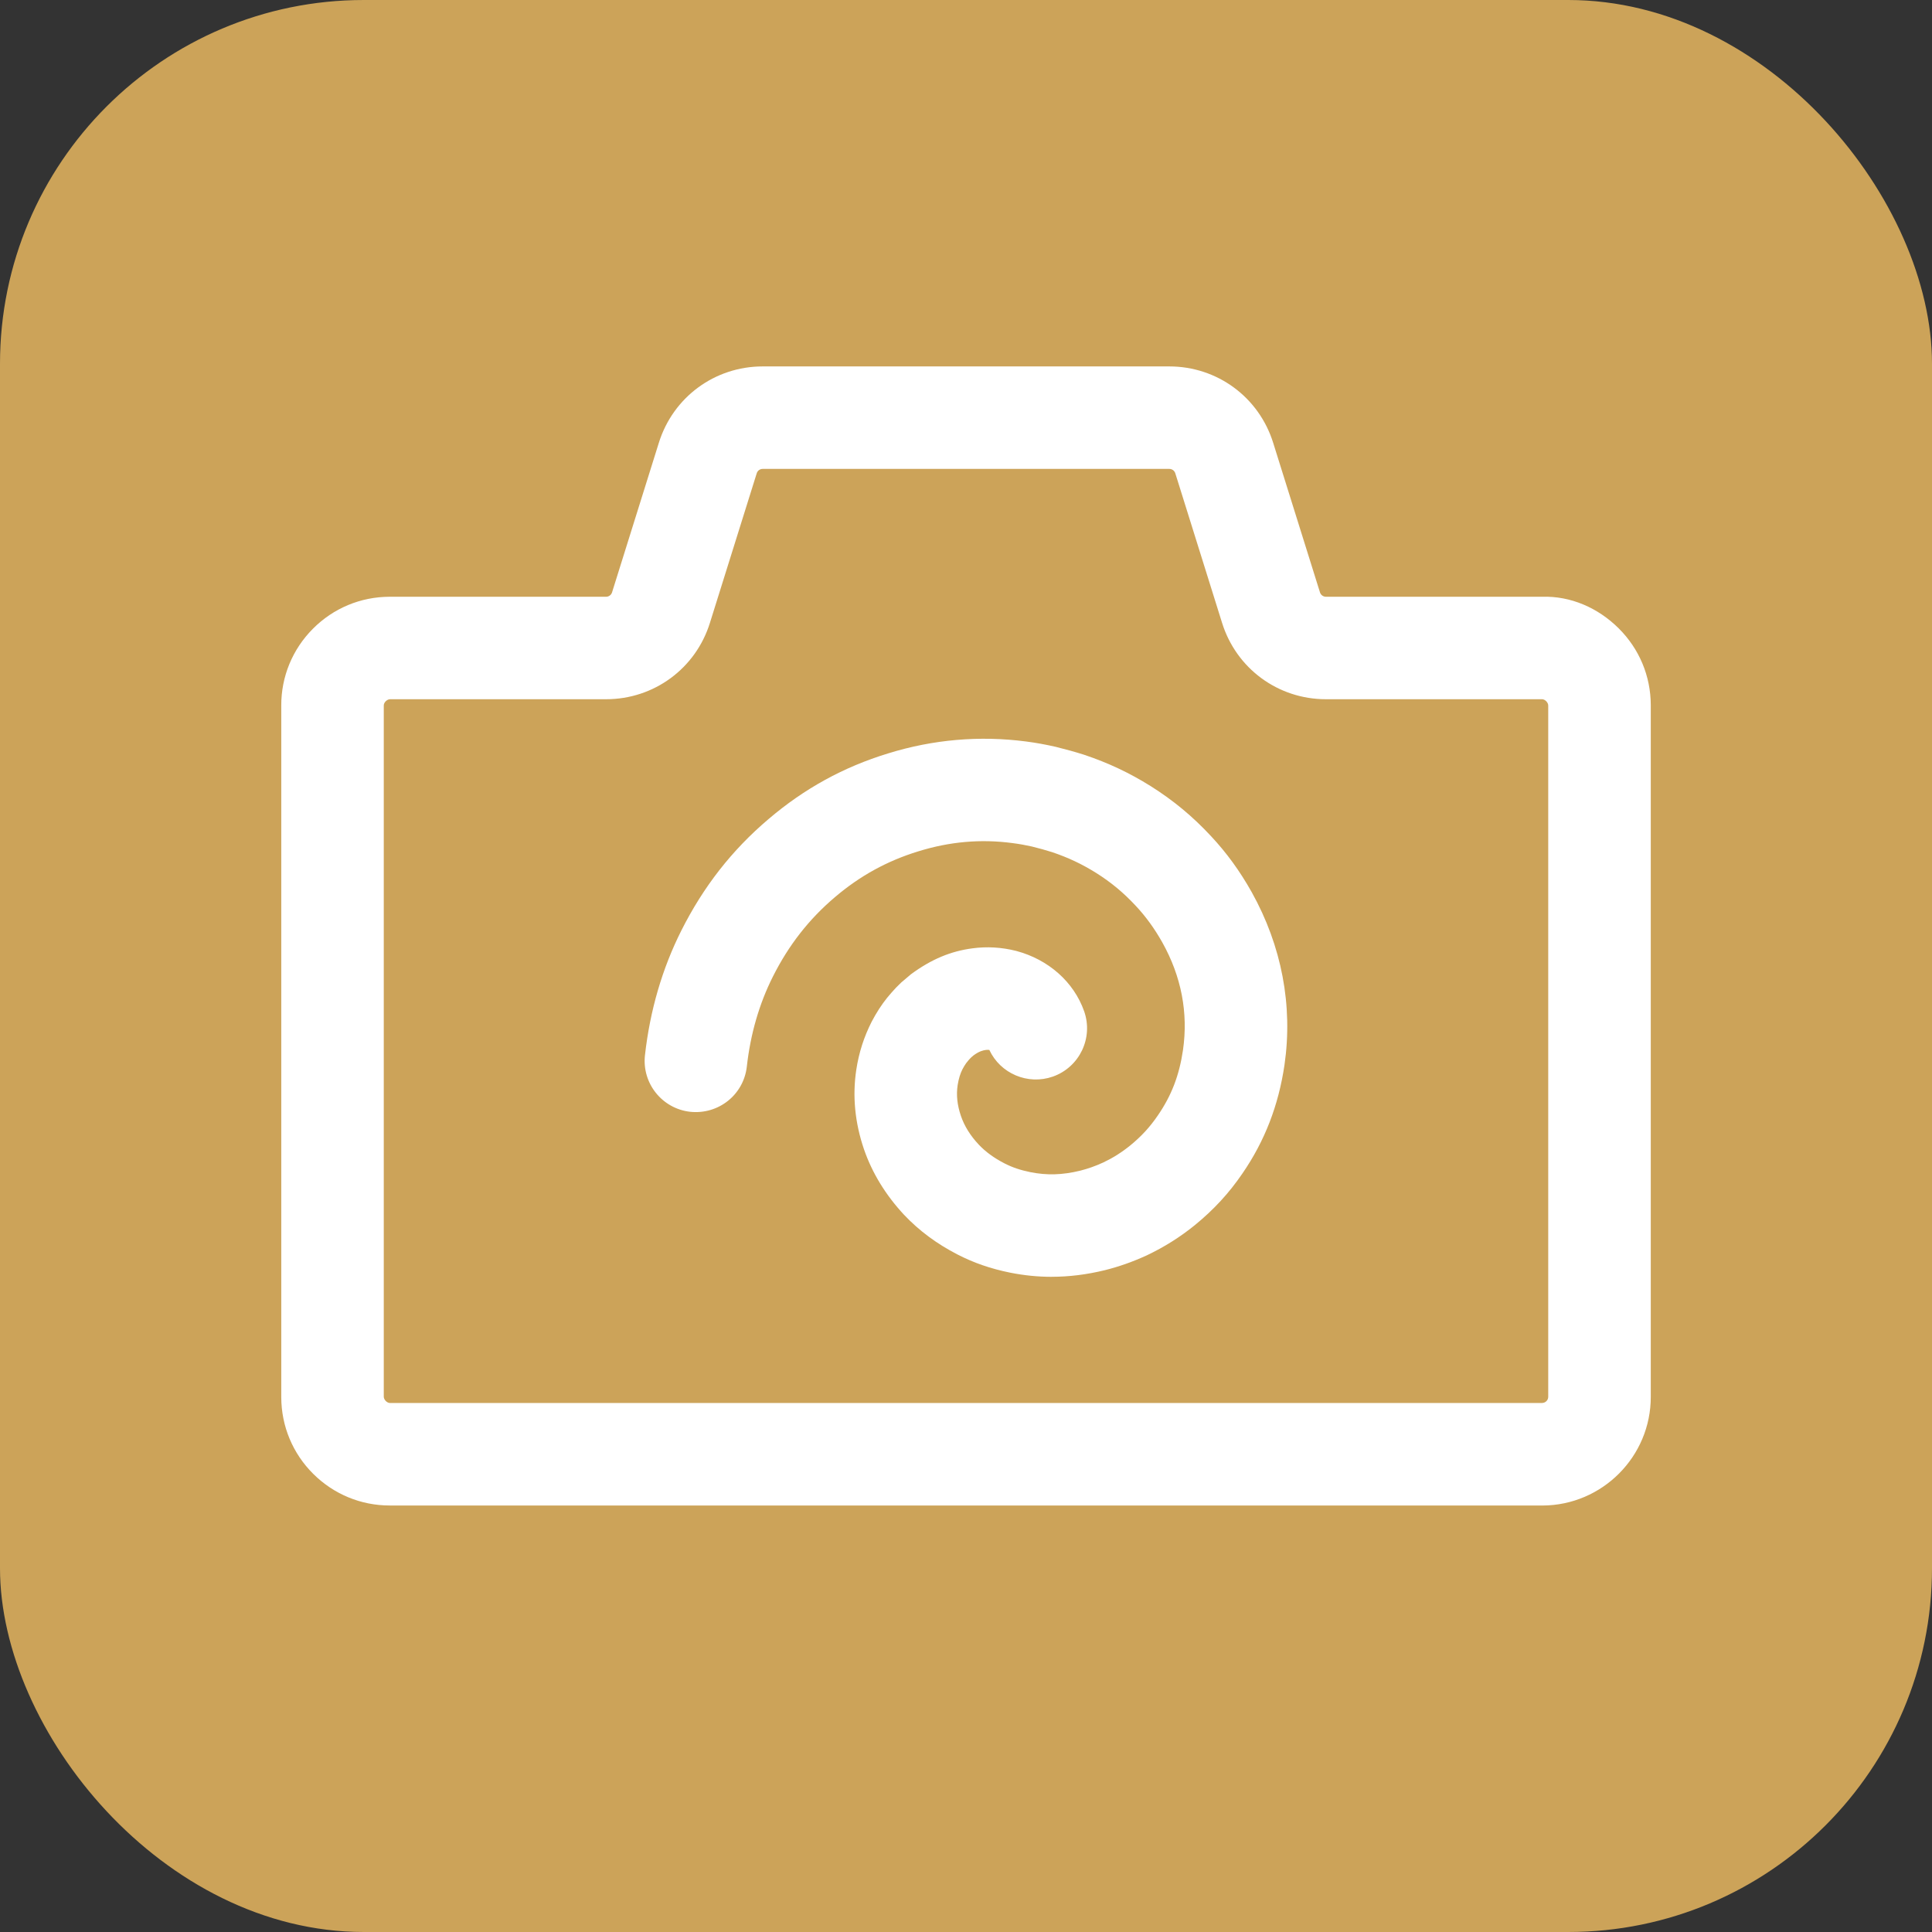 <?xml version="1.0" encoding="UTF-8"?> <svg xmlns="http://www.w3.org/2000/svg" id="Layer_1" data-name="Layer 1" viewBox="0 0 500 500"><rect x="0" y="0" width="500" height="500" fill="#333333" stroke="none"/><defs><style> .cls-1 { fill: #cca359; } .cls-1, .cls-2 { stroke-width: 0px; } .cls-2 { fill: #fff; } </style></defs><rect class="cls-1" width="500" height="500" rx="94.15" ry="94.15"></rect><g><path class="cls-2" d="M100.85,389.62c-7.43,0-14.46-2.9-19.77-8.17-5.33-5.3-8.27-12.35-8.29-19.87v-178.98c-.02-7.47,2.88-14.54,8.18-19.87s12.35-8.27,19.86-8.29h56.02c.71,0,1.34-.46,1.55-1.14l12.11-38.71c3.69-11.82,14.48-19.76,26.87-19.76h105.23c12.4,0,23.2,7.95,26.89,19.78l12.1,38.67c.21.7.85,1.16,1.55,1.16h55.9c7.46-.24,14.54,2.88,19.87,8.18s8.28,12.35,8.3,19.86v178.98c.04,15.47-12.54,28.12-28.04,28.17H100.85ZM100.96,180.96c-.8,0-1.64.84-1.64,1.6v178.89c0,.8.84,1.64,1.58,1.64h298.14c.93,0,1.64-.72,1.64-1.6v-178.89c0-.8-.84-1.64-1.59-1.64h-55.94c-12.41,0-23.21-7.96-26.89-19.8l-12.09-38.66c-.22-.7-.84-1.15-1.56-1.15h-105.22c-.72,0-1.34.46-1.55,1.14l-12.11,38.7c-3.68,11.82-14.48,19.77-26.88,19.77h-55.89Z"></path><path class="cls-2" d="M272.19,330.44c-3.6,0-7.17-.36-10.78-1.08-5.06-1.03-9.37-2.52-13.61-4.7-5.41-2.79-9.93-6.15-13.84-10.28-4.78-5.14-8.24-10.81-10.36-16.94-2.36-6.91-3.02-13.83-1.99-20.61.67-4.41,1.98-8.48,3.99-12.44l.93-1.68c1.27-2.19,2.63-4.07,4.2-5.83.74-.86,1.61-1.77,2.54-2.64l2.48-2.1c5.3-3.91,10.34-5.98,15.9-6.71,3.75-.51,7.58-.29,11.36.67,8.39,2.24,14.89,8.05,17.56,15.59,2.44,6.91-1.18,14.49-8.09,16.93-6.48,2.27-13.59-.78-16.44-6.9-.3-.04-.55-.03-.87,0-.82.11-1.78.36-3.22,1.41l-.61.53c-.24.22-.45.46-.67.71-.5.57-.82,1.01-1.14,1.56l-.47.84c-.53,1.04-.97,2.45-1.22,4.06-.39,2.55-.11,5.16.85,7.98.9,2.62,2.41,5.06,4.6,7.4,1.78,1.88,3.92,3.45,6.65,4.86,2.02,1.04,4.11,1.75,6.71,2.28,4.29.86,8.3.74,12.9-.38,2.04-.52,3.98-1.2,5.99-2.13,2.49-1.18,4.74-2.6,6.92-4.36,2.93-2.4,5.09-4.74,7.17-7.78,3.56-5.17,5.56-10.39,6.53-16.96,1.38-9.62-.41-19.01-5.37-27.88-2.04-3.61-4.22-6.61-6.81-9.39-3.22-3.46-6.4-6.1-10.3-8.56-3.7-2.31-7.24-3.98-11.43-5.39-1.62-.52-3.35-.98-5.22-1.45-1.52-.34-3.18-.65-4.97-.88-8.28-1.1-16.29-.38-24.42,2.14-8.05,2.47-15.09,6.34-21.57,11.86-6.72,5.7-11.97,12.43-16.05,20.56-3.53,7.02-5.8,14.85-6.74,23.28-.82,7.28-7.32,12.47-14.66,11.7-7.28-.82-12.52-7.39-11.7-14.66,1.3-11.56,4.46-22.39,9.4-32.22,5.72-11.39,13.1-20.83,22.57-28.87,9.27-7.9,19.4-13.47,30.95-17,11.66-3.61,23.67-4.65,35.67-3.09,2.64.34,5.06.79,7.68,1.38,2.73.68,4.99,1.3,7.35,2.05,6.32,2.12,11.75,4.69,17.25,8.12,5.9,3.72,10.85,7.82,15.62,12.95,4.04,4.33,7.4,8.93,10.53,14.49,7.77,13.94,10.7,29.37,8.49,44.7-1.55,10.53-5.12,19.73-10.9,28.13-3.46,5.07-7.38,9.33-12.3,13.35-3.85,3.12-7.9,5.66-12.43,7.82-3.65,1.67-7.13,2.9-10.82,3.83-4.7,1.15-9.27,1.72-13.8,1.72Z"></path></g></svg> 